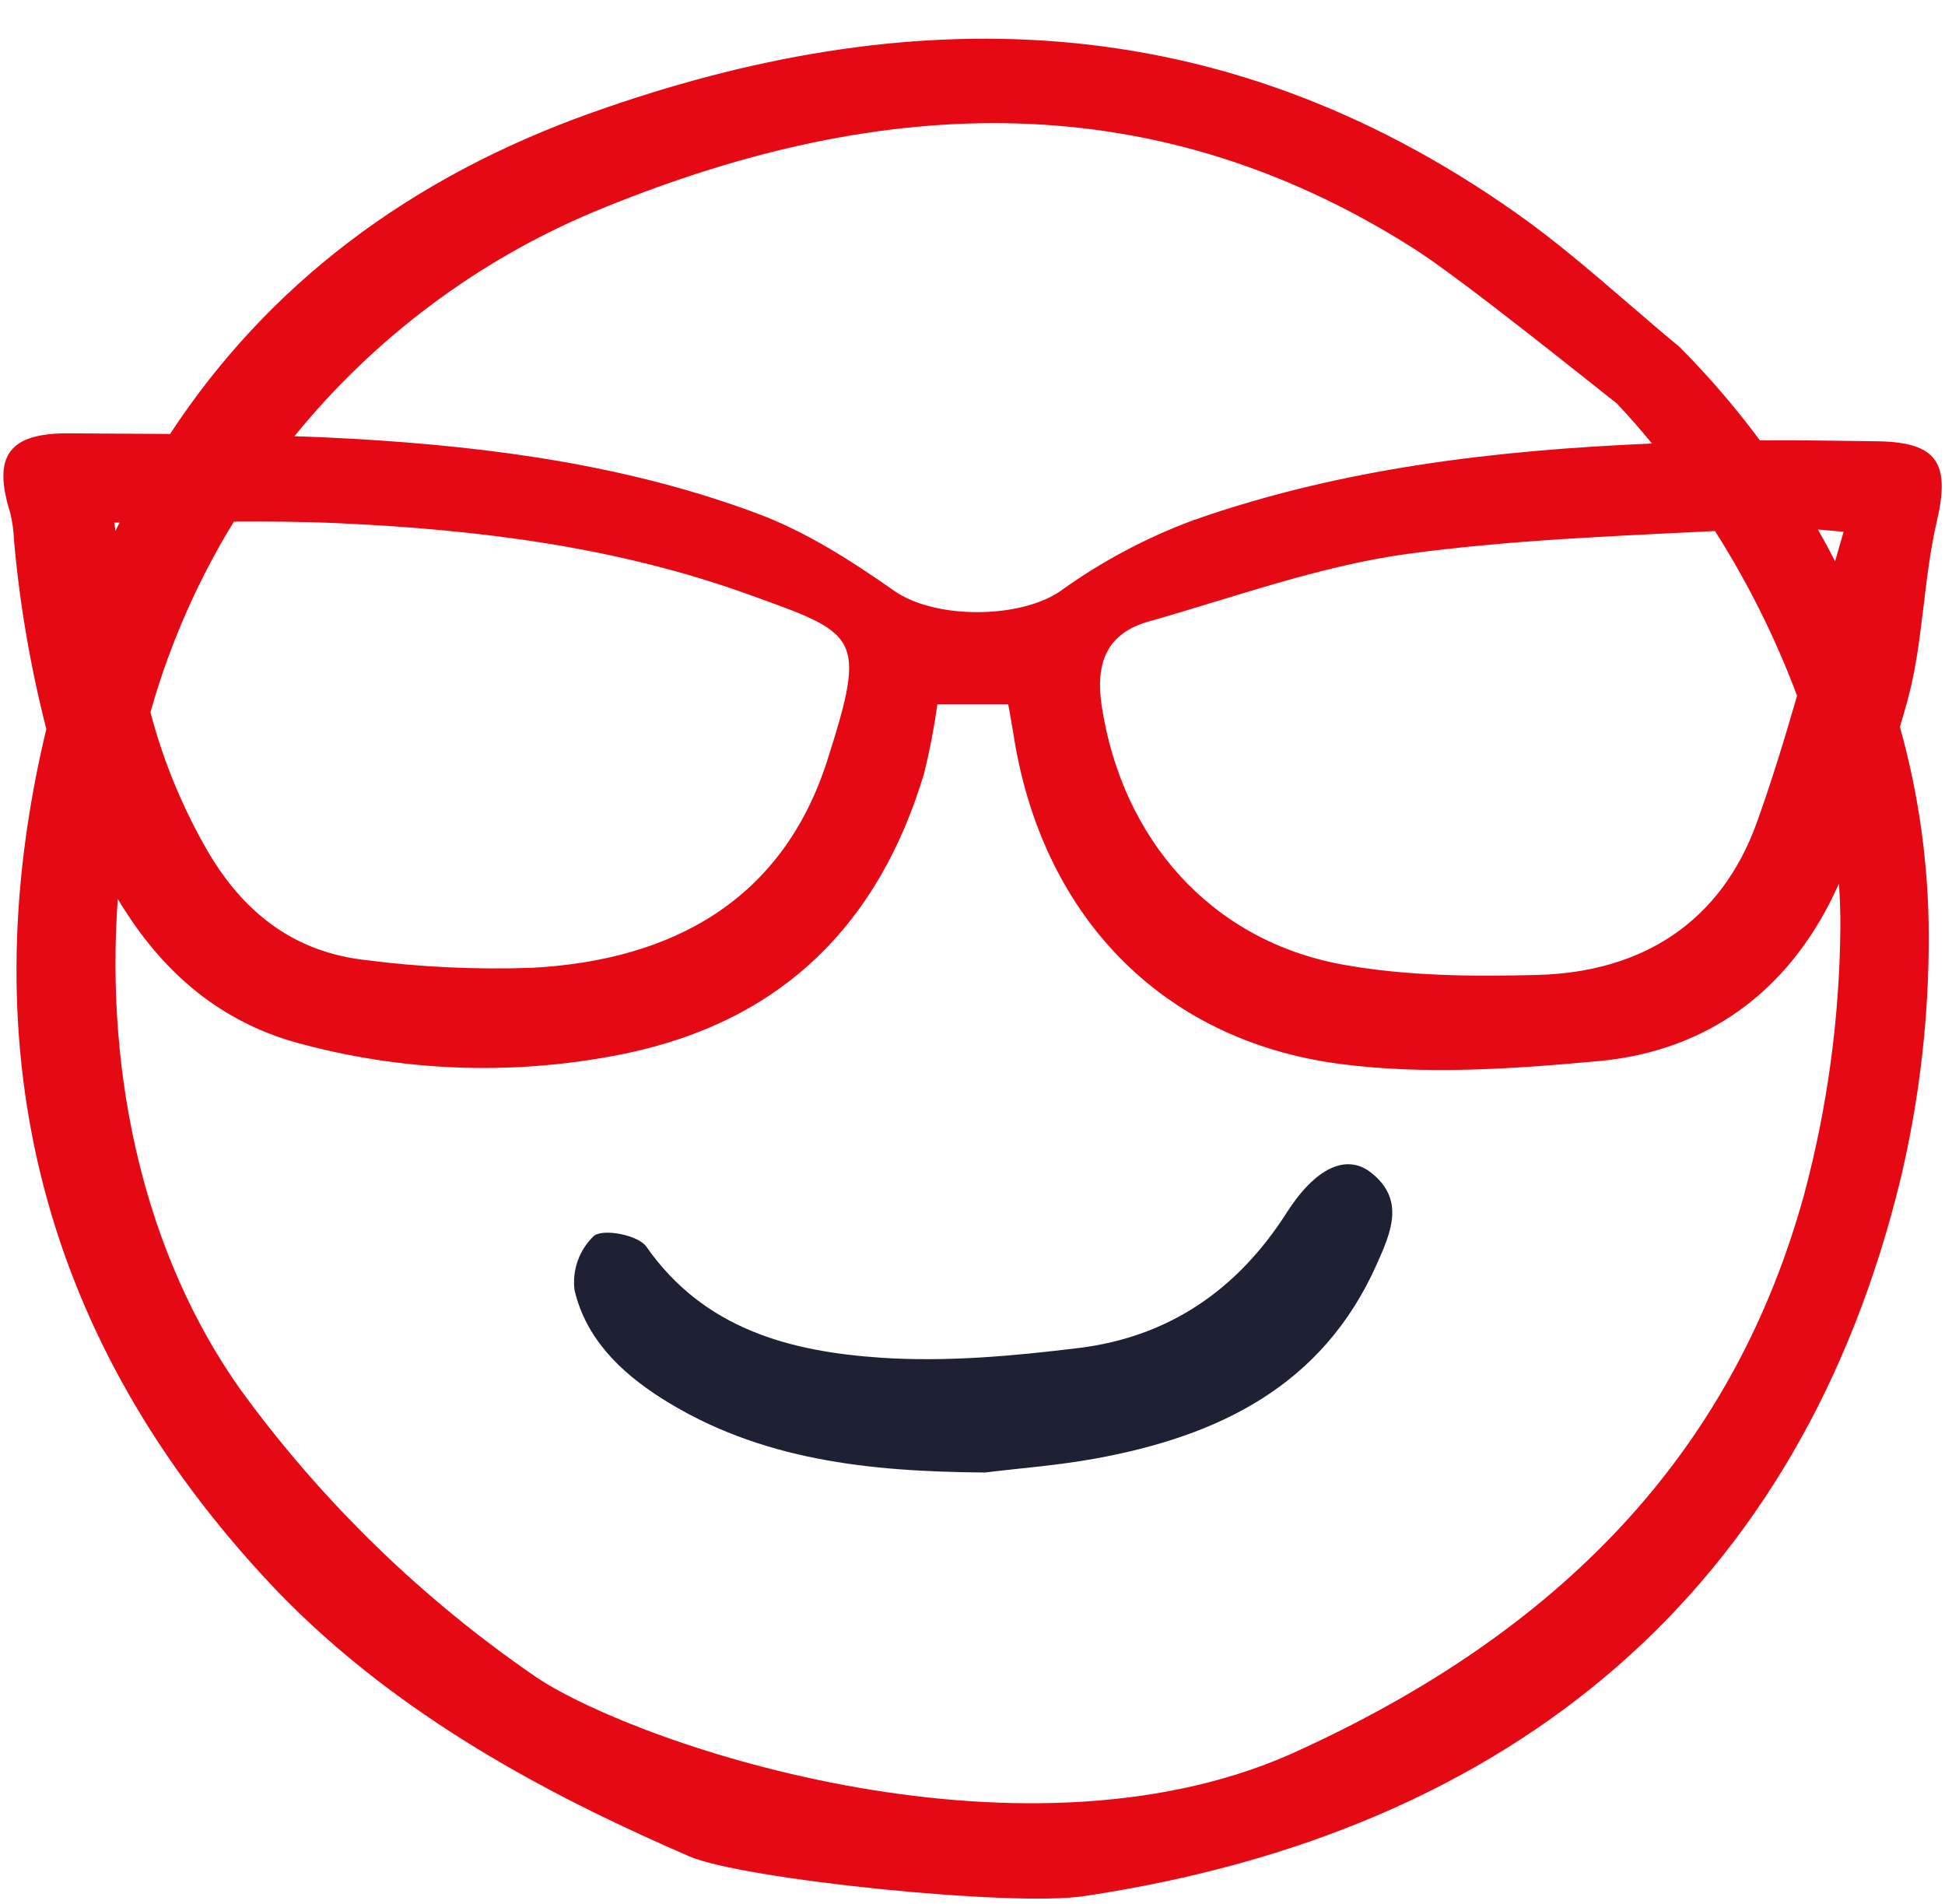 <svg width="47" height="46" viewBox="0 0 47 46" fill="none" xmlns="http://www.w3.org/2000/svg">
<path d="M46.803 12.595C47.13 11.197 46.823 10.678 45.35 10.662C44.41 10.652 43.468 10.629 42.528 10.641C41.935 9.842 41.285 9.086 40.583 8.381C40.164 8.035 39.747 7.676 39.344 7.329C38.47 6.577 37.566 5.799 36.62 5.135C29.396 0.05 21.89 0.022 14.312 2.718C9.872 4.296 6.461 6.9 4.11 10.485C3.298 10.479 2.487 10.477 1.676 10.47C0.205 10.458 -0.185 11.018 0.249 12.398C0.302 12.62 0.332 12.847 0.34 13.075C0.477 14.607 0.738 16.125 1.119 17.615C-0.766 25.479 1.051 32.426 6.533 38.269C6.678 38.423 6.826 38.576 6.973 38.723C9.967 41.716 13.695 43.565 16.65 44.85C17.918 45.404 24.424 46.077 26.184 45.815C36.646 44.252 43.53 38.352 45.928 28.48C46.386 26.547 46.614 24.566 46.607 22.578C46.602 20.882 46.368 19.195 45.91 17.562C45.972 17.358 46.031 17.154 46.087 16.95C46.477 15.541 46.469 14.025 46.803 12.595ZM43.425 16.811C43.124 17.852 42.813 18.871 42.453 19.872C41.586 22.283 39.68 23.491 37.148 23.556C35.583 23.597 33.983 23.584 32.451 23.307C29.269 22.731 27.118 20.285 26.623 17.061C26.465 16.032 26.734 15.305 27.757 15.016C29.834 14.429 31.896 13.671 34.018 13.382C36.472 13.048 38.959 12.956 41.442 12.83C42.239 14.084 42.904 15.419 43.425 16.811ZM14.341 5.122C20.99 2.358 27.662 1.871 34.169 6.009C35.359 6.767 38.531 9.331 39.03 9.716L39.062 9.739L39.089 9.769C39.363 10.059 39.641 10.377 39.919 10.716C36.149 10.878 32.413 11.308 28.812 12.578C27.681 13 26.612 13.57 25.632 14.275C24.659 14.954 22.6 14.97 21.61 14.276C20.577 13.552 19.48 12.848 18.307 12.41C15.179 11.241 11.883 10.797 8.567 10.604C8.083 10.576 7.599 10.556 7.114 10.54C9.042 8.168 11.524 6.307 14.341 5.122ZM5.651 12.603C6.509 12.598 7.36 12.603 8.209 12.643C11.562 12.796 14.889 13.213 18.065 14.355C20.744 15.32 20.96 15.333 19.994 18.364C18.914 21.75 16.249 23.204 12.849 23.384C11.507 23.431 10.163 23.368 8.83 23.196C7.163 23.01 5.948 22.11 5.07 20.653C4.436 19.577 3.953 18.419 3.636 17.211C3.647 17.172 3.656 17.134 3.668 17.095C4.124 15.515 4.792 14.005 5.651 12.603ZM2.89 12.627C2.857 12.693 2.823 12.758 2.791 12.824C2.781 12.758 2.771 12.693 2.761 12.627H2.89ZM44.471 22.443C44.45 24.607 44.157 26.759 43.599 28.85C41.946 34.858 37.994 39.236 31.518 42.231C24.934 45.383 15.492 42.197 12.98 40.538C10.203 38.64 7.774 36.278 5.797 33.556C3.514 30.324 2.537 26.051 2.846 21.72C2.924 21.849 3.005 21.979 3.09 22.108C4.128 23.68 5.498 24.771 7.341 25.239C9.89 25.913 12.561 25.985 15.143 25.449C18.914 24.653 21.242 22.318 22.332 18.682C22.467 18.133 22.574 17.577 22.652 17.017H24.363C24.409 17.28 24.453 17.502 24.487 17.724C25.154 22.075 28.026 25.133 32.378 25.706C34.427 25.976 36.56 25.828 38.635 25.637C41.239 25.397 43.185 23.963 44.316 21.61C44.357 21.524 44.397 21.437 44.437 21.35C44.462 21.714 44.475 22.078 44.471 22.443H44.471ZM43.929 12.792C44.108 12.81 44.309 12.829 44.55 12.848C44.48 13.087 44.412 13.323 44.344 13.56C44.212 13.302 44.073 13.046 43.929 12.792H43.929Z" fill="#E50914"/>
<path d="M33.129 28.331C32.541 27.871 31.793 28.201 31.087 29.308C29.899 31.169 28.238 32.303 26.071 32.569C24.485 32.764 22.865 32.911 21.279 32.804C19.092 32.656 17.01 32.113 15.619 30.121C15.427 29.846 14.598 29.679 14.356 29.857C14.18 30.023 14.045 30.229 13.963 30.457C13.88 30.685 13.853 30.929 13.883 31.17C14.155 32.335 14.988 33.151 15.984 33.784C18.355 35.288 21.01 35.557 23.802 35.578C24.64 35.475 25.557 35.407 26.459 35.243C29.428 34.704 31.955 33.498 33.267 30.55C33.605 29.792 33.969 28.987 33.129 28.331Z" fill="#1E2034"/>
</svg>
